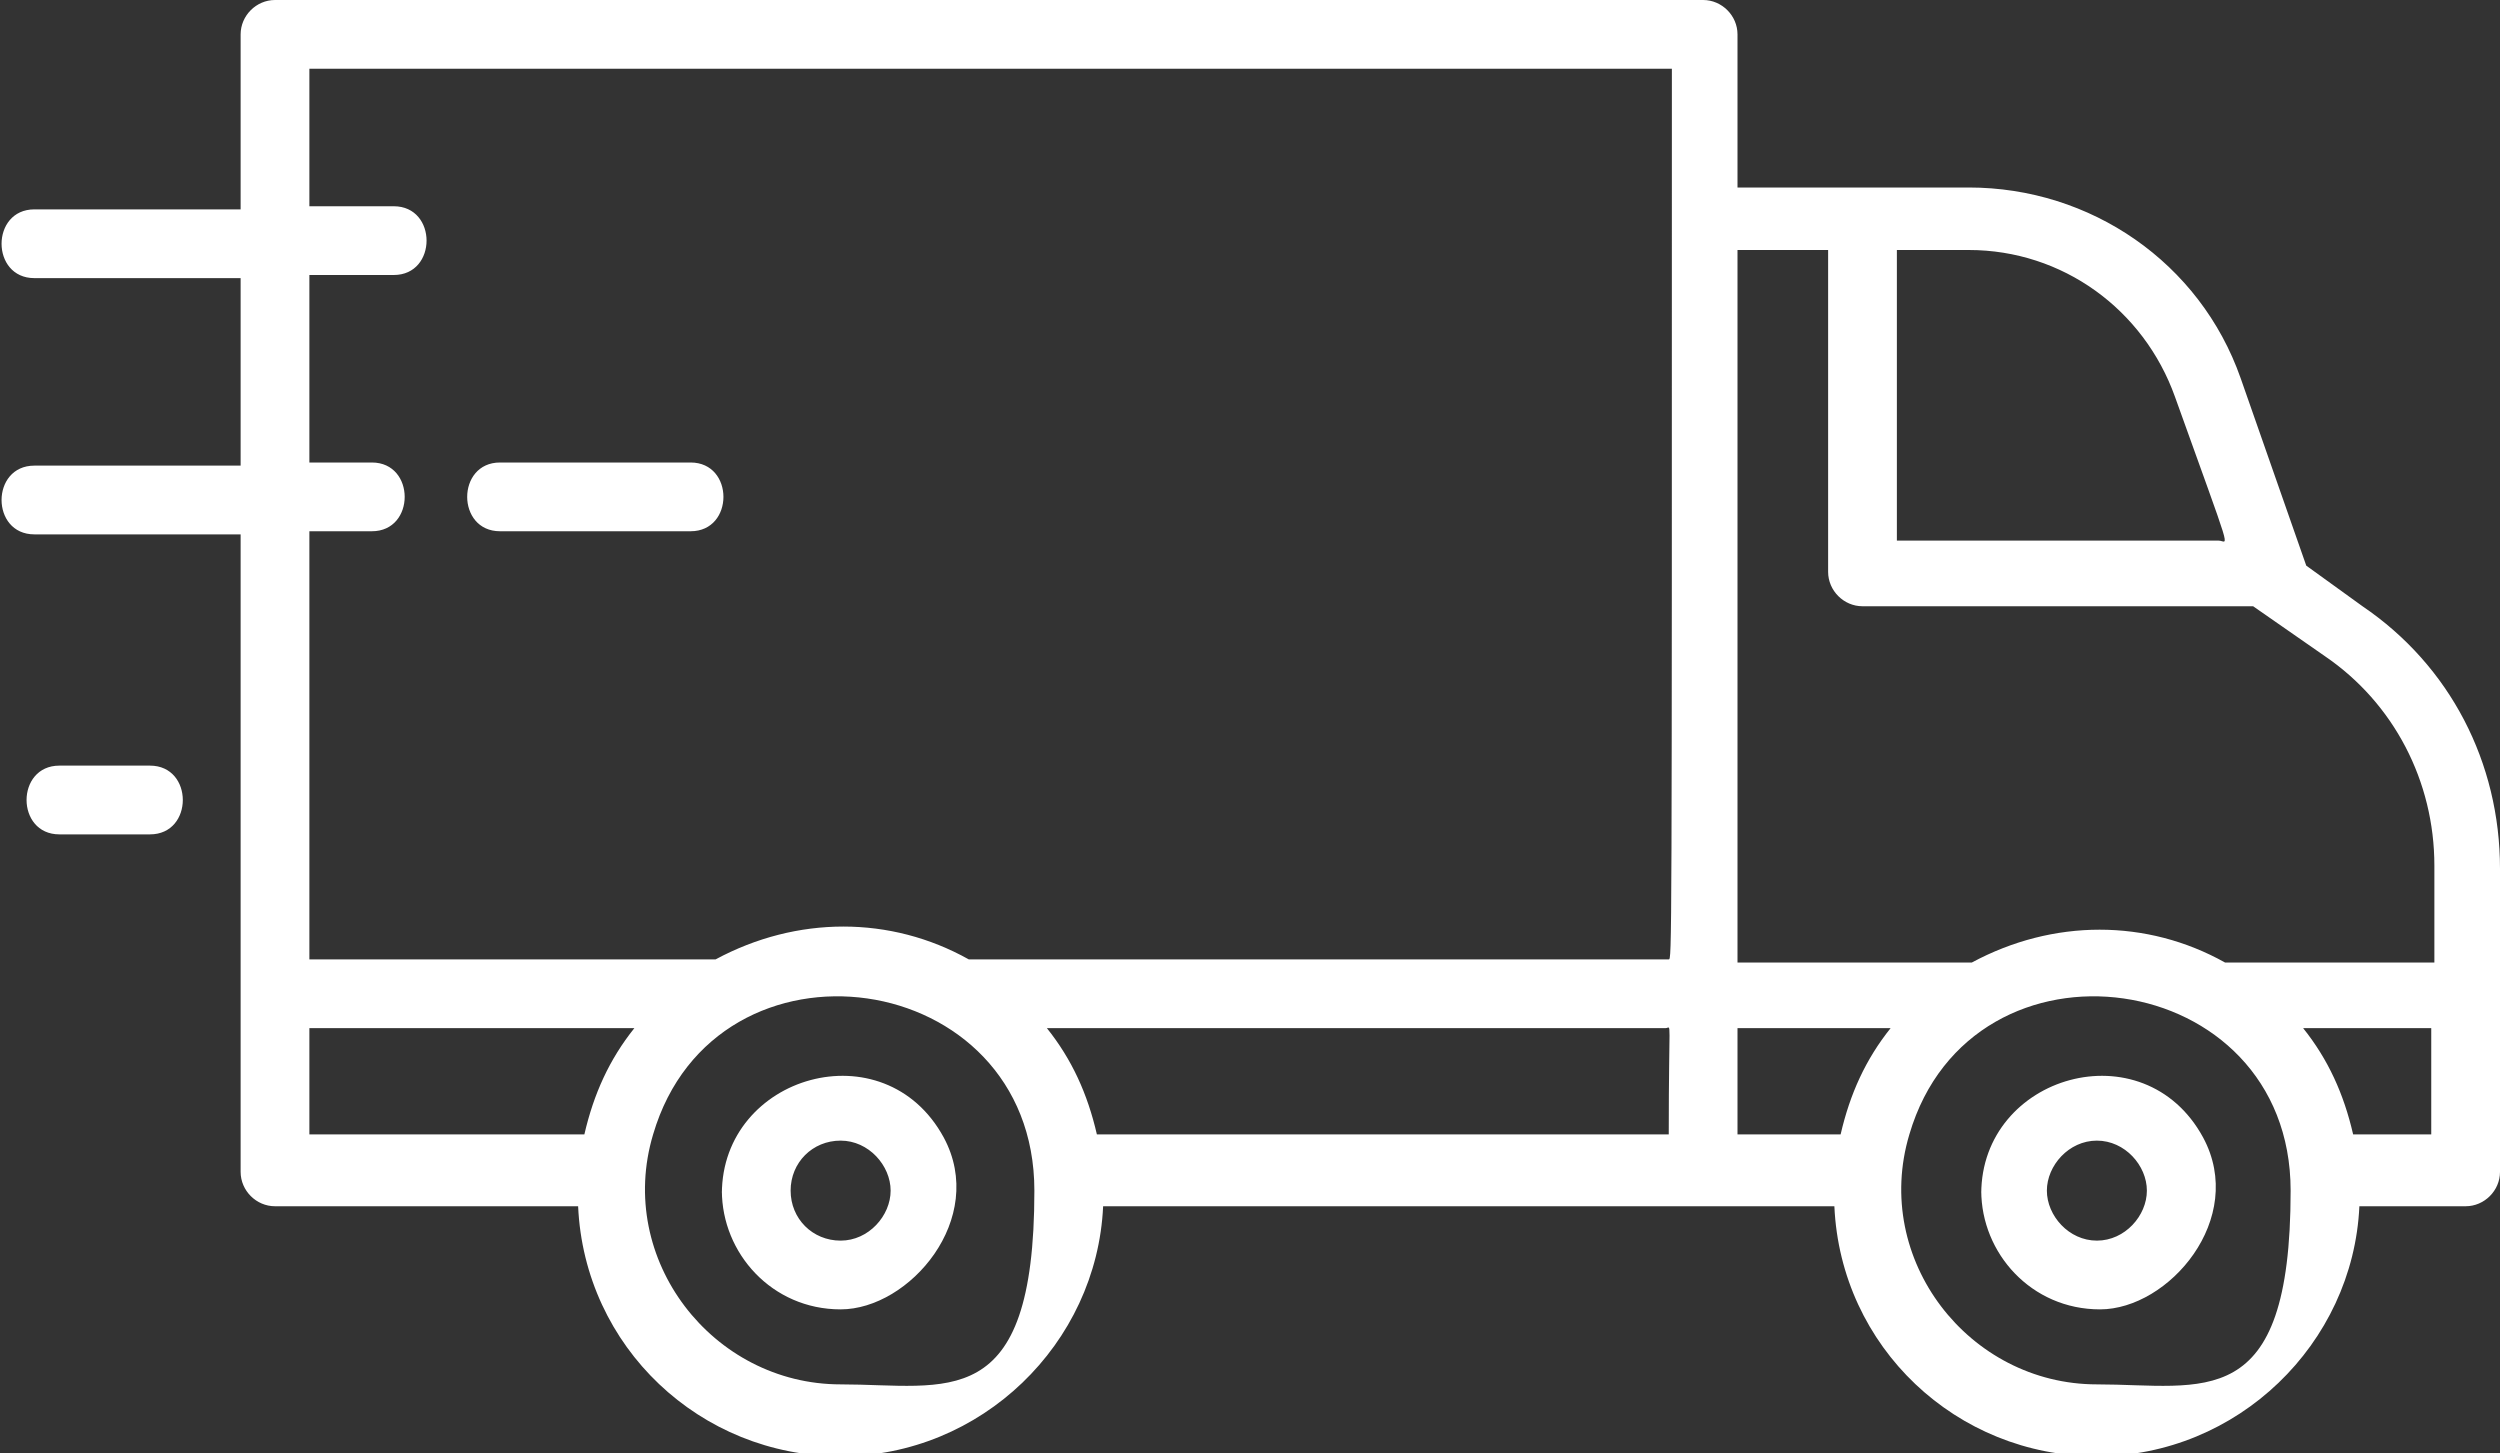 <?xml version="1.0" encoding="UTF-8"?>
<svg id="_Слой_1" data-name="Слой 1" xmlns="http://www.w3.org/2000/svg" version="1.1" viewBox="0 0 80 46.5">
  <rect x="0" y="0" width="80" height="46.5" fill="#333333" stroke="none"/>
  <defs>
    <style>
      .cls-1 {
        fill: #fff;
        stroke-width: 0px;
      }
    </style>
  </defs>
  <path class="cls-1" d="M1.1,14.9c-1.4,0-1.4,2.2,0,2.2h6.6v20.4c0,.6.5,1.1,1.1,1.1h9.7c.2,4.5,3.9,8,8.4,8s8.2-3.6,8.4-8h23.4c.2,4.5,3.9,8,8.4,8s8.2-3.6,8.4-8h3.4c.6,0,1.1-.5,1.1-1.1v-9.7c0-3.4-1.6-6.5-4.4-8.4l-1.8-1.3-2.1-6c-1.3-3.7-4.8-6.1-8.7-6.1h-7.4V1.1C55.6.5,55.1,0,54.5,0H8.8C8.2,0,7.7.5,7.7,1.1v5.6H1.1c-1.4,0-1.4,2.2,0,2.2h6.6v6s-6.6,0-6.6,0ZM67.1,44.3c-4.1,0-7.2-4-6-8,2-6.8,12.2-5.4,12.2,1.8s-2.8,6.2-6.2,6.2h0ZM77.8,36.3h-2.5c-.3-1.3-.8-2.4-1.6-3.4h4.1v3.4h0ZM60.7,8h2.3c3,0,5.6,1.9,6.6,4.7,1.9,5.3,1.7,4.6,1.4,4.6h-10.3v-9.2ZM55.6,8h2.9v10.3c0,.6.5,1.1,1.1,1.1h12.5l2.3,1.6c2.2,1.5,3.5,4,3.5,6.7v3.1h-6.7c-2.5-1.4-5.5-1.4-8.1,0h-7.5V8h0ZM55.6,32.9h4.9c-.8,1-1.3,2.1-1.6,3.4h-3.3v-3.4ZM26.9,44.3c-4.1,0-7.2-4-6-8,2-6.8,12.2-5.4,12.2,1.8s-2.8,6.2-6.2,6.2h0ZM53.4,36.3h-18.3c-.3-1.3-.8-2.4-1.6-3.4h19.8c.2,0,.1-.5.1,3.4ZM9.9,17h2c1.4,0,1.4-2.2,0-2.2h-2v-6h2.7c1.4,0,1.4-2.2,0-2.2h-2.7V2.2h43.6c0,28.5,0,28.5-.1,28.5h-22.4c-2.5-1.4-5.5-1.4-8.1,0h-13s0-13.7,0-13.7ZM9.9,32.9h10.4c-.8,1-1.3,2.1-1.6,3.4h-8.8v-3.4ZM23.1,38.1c0,2,1.6,3.8,3.8,3.8s4.7-2.9,3.3-5.5c-1.9-3.5-7.1-2-7.1,1.8h0ZM26.9,39.7c-.9,0-1.6-.7-1.6-1.6s.7-1.6,1.6-1.6,1.6.8,1.6,1.6-.7,1.6-1.6,1.6ZM22.1,17h-6.1c-1.4,0-1.4-2.2,0-2.2h6.1c1.4,0,1.4,2.2,0,2.2ZM63.4,38.1c0,2,1.6,3.8,3.8,3.8s4.7-2.9,3.3-5.5c-1.9-3.5-7.1-2-7.1,1.8h0ZM67.1,39.7c-.9,0-1.6-.8-1.6-1.6s.7-1.6,1.6-1.6,1.6.8,1.6,1.6-.7,1.6-1.6,1.6ZM1.9,26.7c-1.4,0-1.4-2.2,0-2.2h2.9c1.4,0,1.4,2.2,0,2.2H1.9Z"/>
</svg>